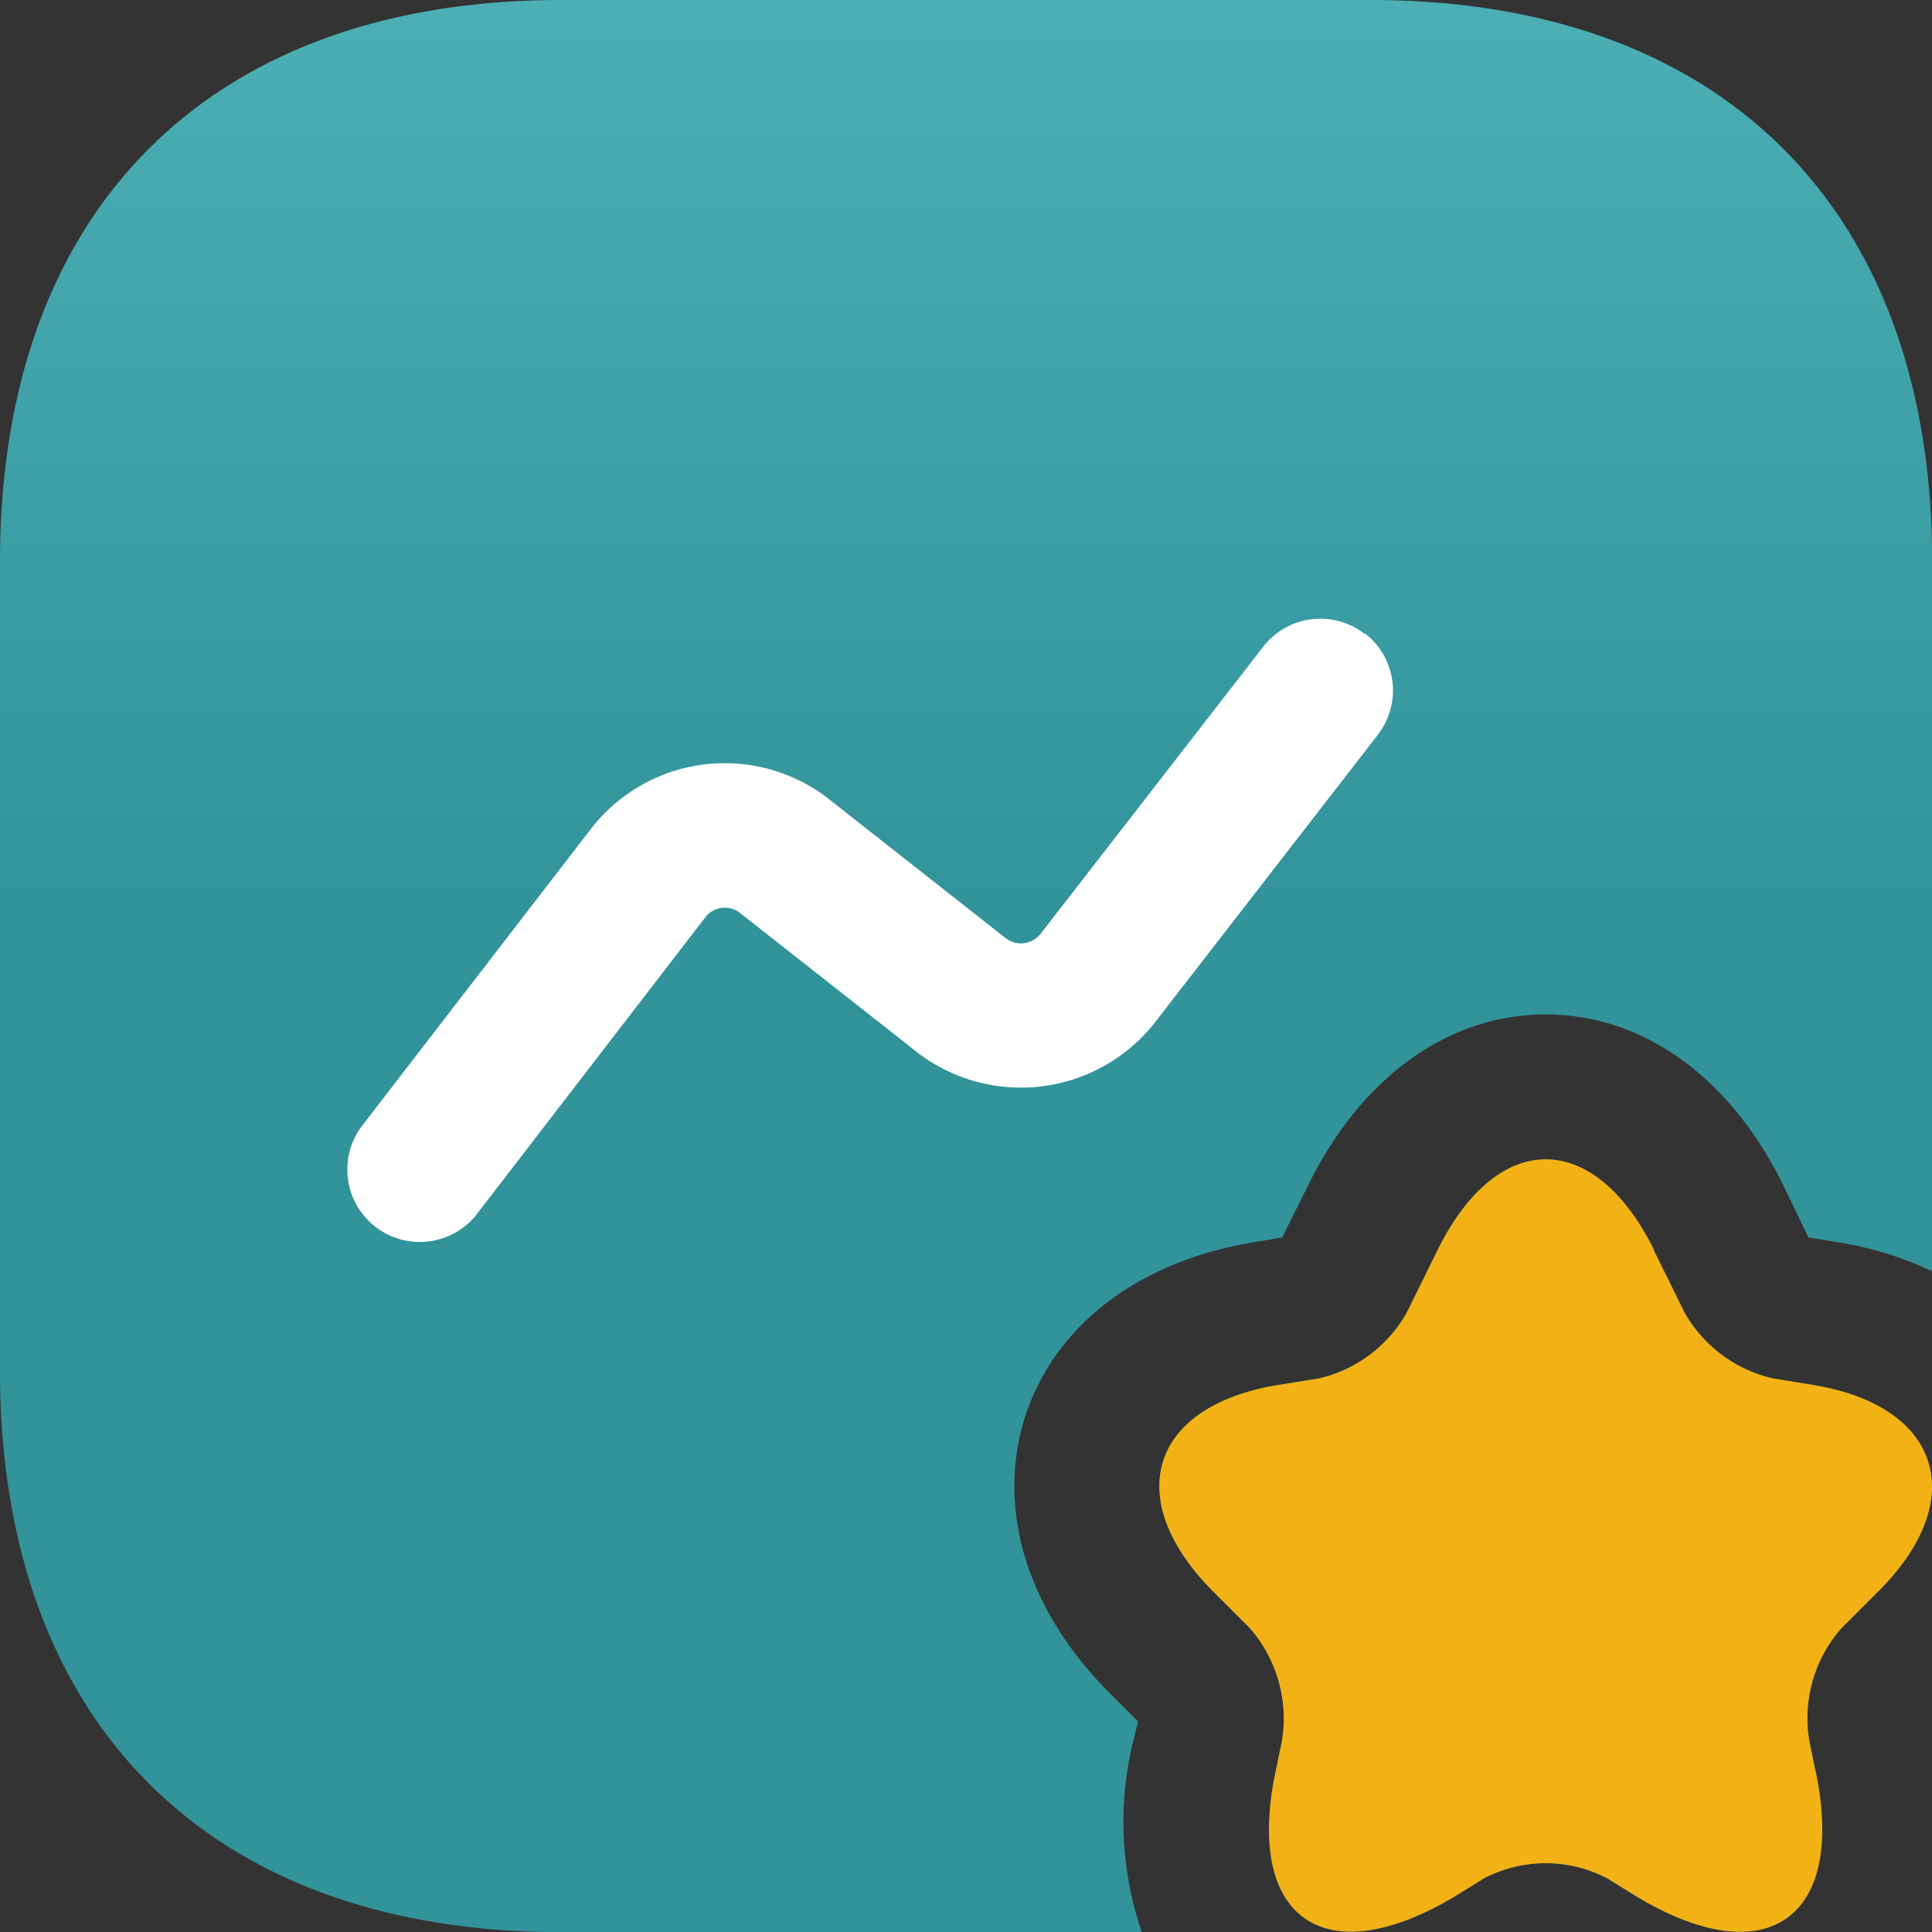 <?xml version="1.0" encoding="UTF-8"?> <svg xmlns="http://www.w3.org/2000/svg" xmlns:xlink="http://www.w3.org/1999/xlink" id="financia" width="63.995" height="64.002" viewBox="0 0 63.995 64.002"><rect x="0" y="0" width="63.995" height="64.002" fill="#333333" stroke="none"/><defs><linearGradient id="linear-gradient" x1="0.5" y1="1" x2="0.5" gradientUnits="objectBoundingBox"><stop offset="0" stop-color="#32939a"></stop><stop offset="0.53" stop-color="#32939a"></stop><stop offset="1" stop-color="#4cafb5"></stop></linearGradient><linearGradient id="linear-gradient-2" x1="0.145" y1="0.942" x2="0.854" y2="0.233" gradientUnits="objectBoundingBox"><stop offset="0" stop-color="#287981"></stop><stop offset="0.97" stop-color="#225c63"></stop></linearGradient></defs><path id="Path_65" data-name="Path 65" d="M64,18.591v23.52a11.5,11.5,0,0,0-3.107-.961l-.99-.158-.832-1.729c-1.758-3.58-4.642-5.661-7.871-5.661s-6.113,2.081-7.871,5.661l-.861,1.729-.961.158c-3.81.639-6.558,2.748-7.548,5.762-.961,3.042.029,6.364,2.748,9.12l.99.99-.093.387A11.271,11.271,0,0,0,37.82,64H18.591C6.946,64,0,57.057,0,45.412V18.591C0,6.946,6.946,0,18.591,0H45.4C57.05,0,64,6.946,64,18.591Z" transform="translate(0 0)" fill="url(#linear-gradient)"></path><path id="Path_66" data-name="Path 66" d="M69.894,56.52,70.92,58.6a4.531,4.531,0,0,0,2.913,2.174L75.211,61c4.19.7,5.152,3.774,2.174,6.781l-1.277,1.277A4.516,4.516,0,0,0,75.053,72.8l.158.768c1.155,5.058-1.535,7.01-5.919,4.348l-.926-.574a4.4,4.4,0,0,0-4.1,0l-.926.574c-4.413,2.655-7.068.7-5.919-4.348l.158-.768a4.558,4.558,0,0,0-1.055-3.745l-1.277-1.277C52.272,64.735,53.233,61.7,57.424,61l1.378-.222A4.5,4.5,0,0,0,61.714,58.6L62.74,56.52c1.98-4,5.18-4,7.168,0Z" transform="translate(-15.119 -15.119)" fill="url(#linear-gradient-2)"></path><path id="Path_67" data-name="Path 67" d="M49.718,29.046a2.392,2.392,0,0,1,.423,3.365l-7.4,9.55a5.64,5.64,0,0,1-7.864.954l-.014-.014L29.01,38.3a.812.812,0,0,0-1.141.151h0L20.257,48.34a2.4,2.4,0,0,1-3.8-2.927l7.62-9.887a5.606,5.606,0,0,1,7.878-1l.014.014,5.848,4.6a.83.83,0,0,0,1.148-.129l7.383-9.521a2.392,2.392,0,0,1,3.365-.423Z" transform="translate(-4.507 -8.066)" fill="#fff" fill-rule="evenodd"></path><path id="Path_68" data-name="Path 68" d="M69.894,56.52,70.92,58.6a4.531,4.531,0,0,0,2.913,2.174L75.211,61c4.19.7,5.152,3.774,2.174,6.781l-1.277,1.277A4.516,4.516,0,0,0,75.053,72.8l.158.768c1.155,5.058-1.535,7.01-5.919,4.348l-.926-.574a4.4,4.4,0,0,0-4.1,0l-.926.574c-4.413,2.655-7.068.7-5.919-4.348l.158-.768a4.558,4.558,0,0,0-1.055-3.745l-1.277-1.277C52.272,64.735,53.233,61.7,57.424,61l1.378-.222A4.5,4.5,0,0,0,61.714,58.6L62.74,56.52c1.98-4,5.18-4,7.168,0Z" transform="translate(-15.119 -15.119)" fill="#f2b215" style="isolation: isolate"></path></svg> 
